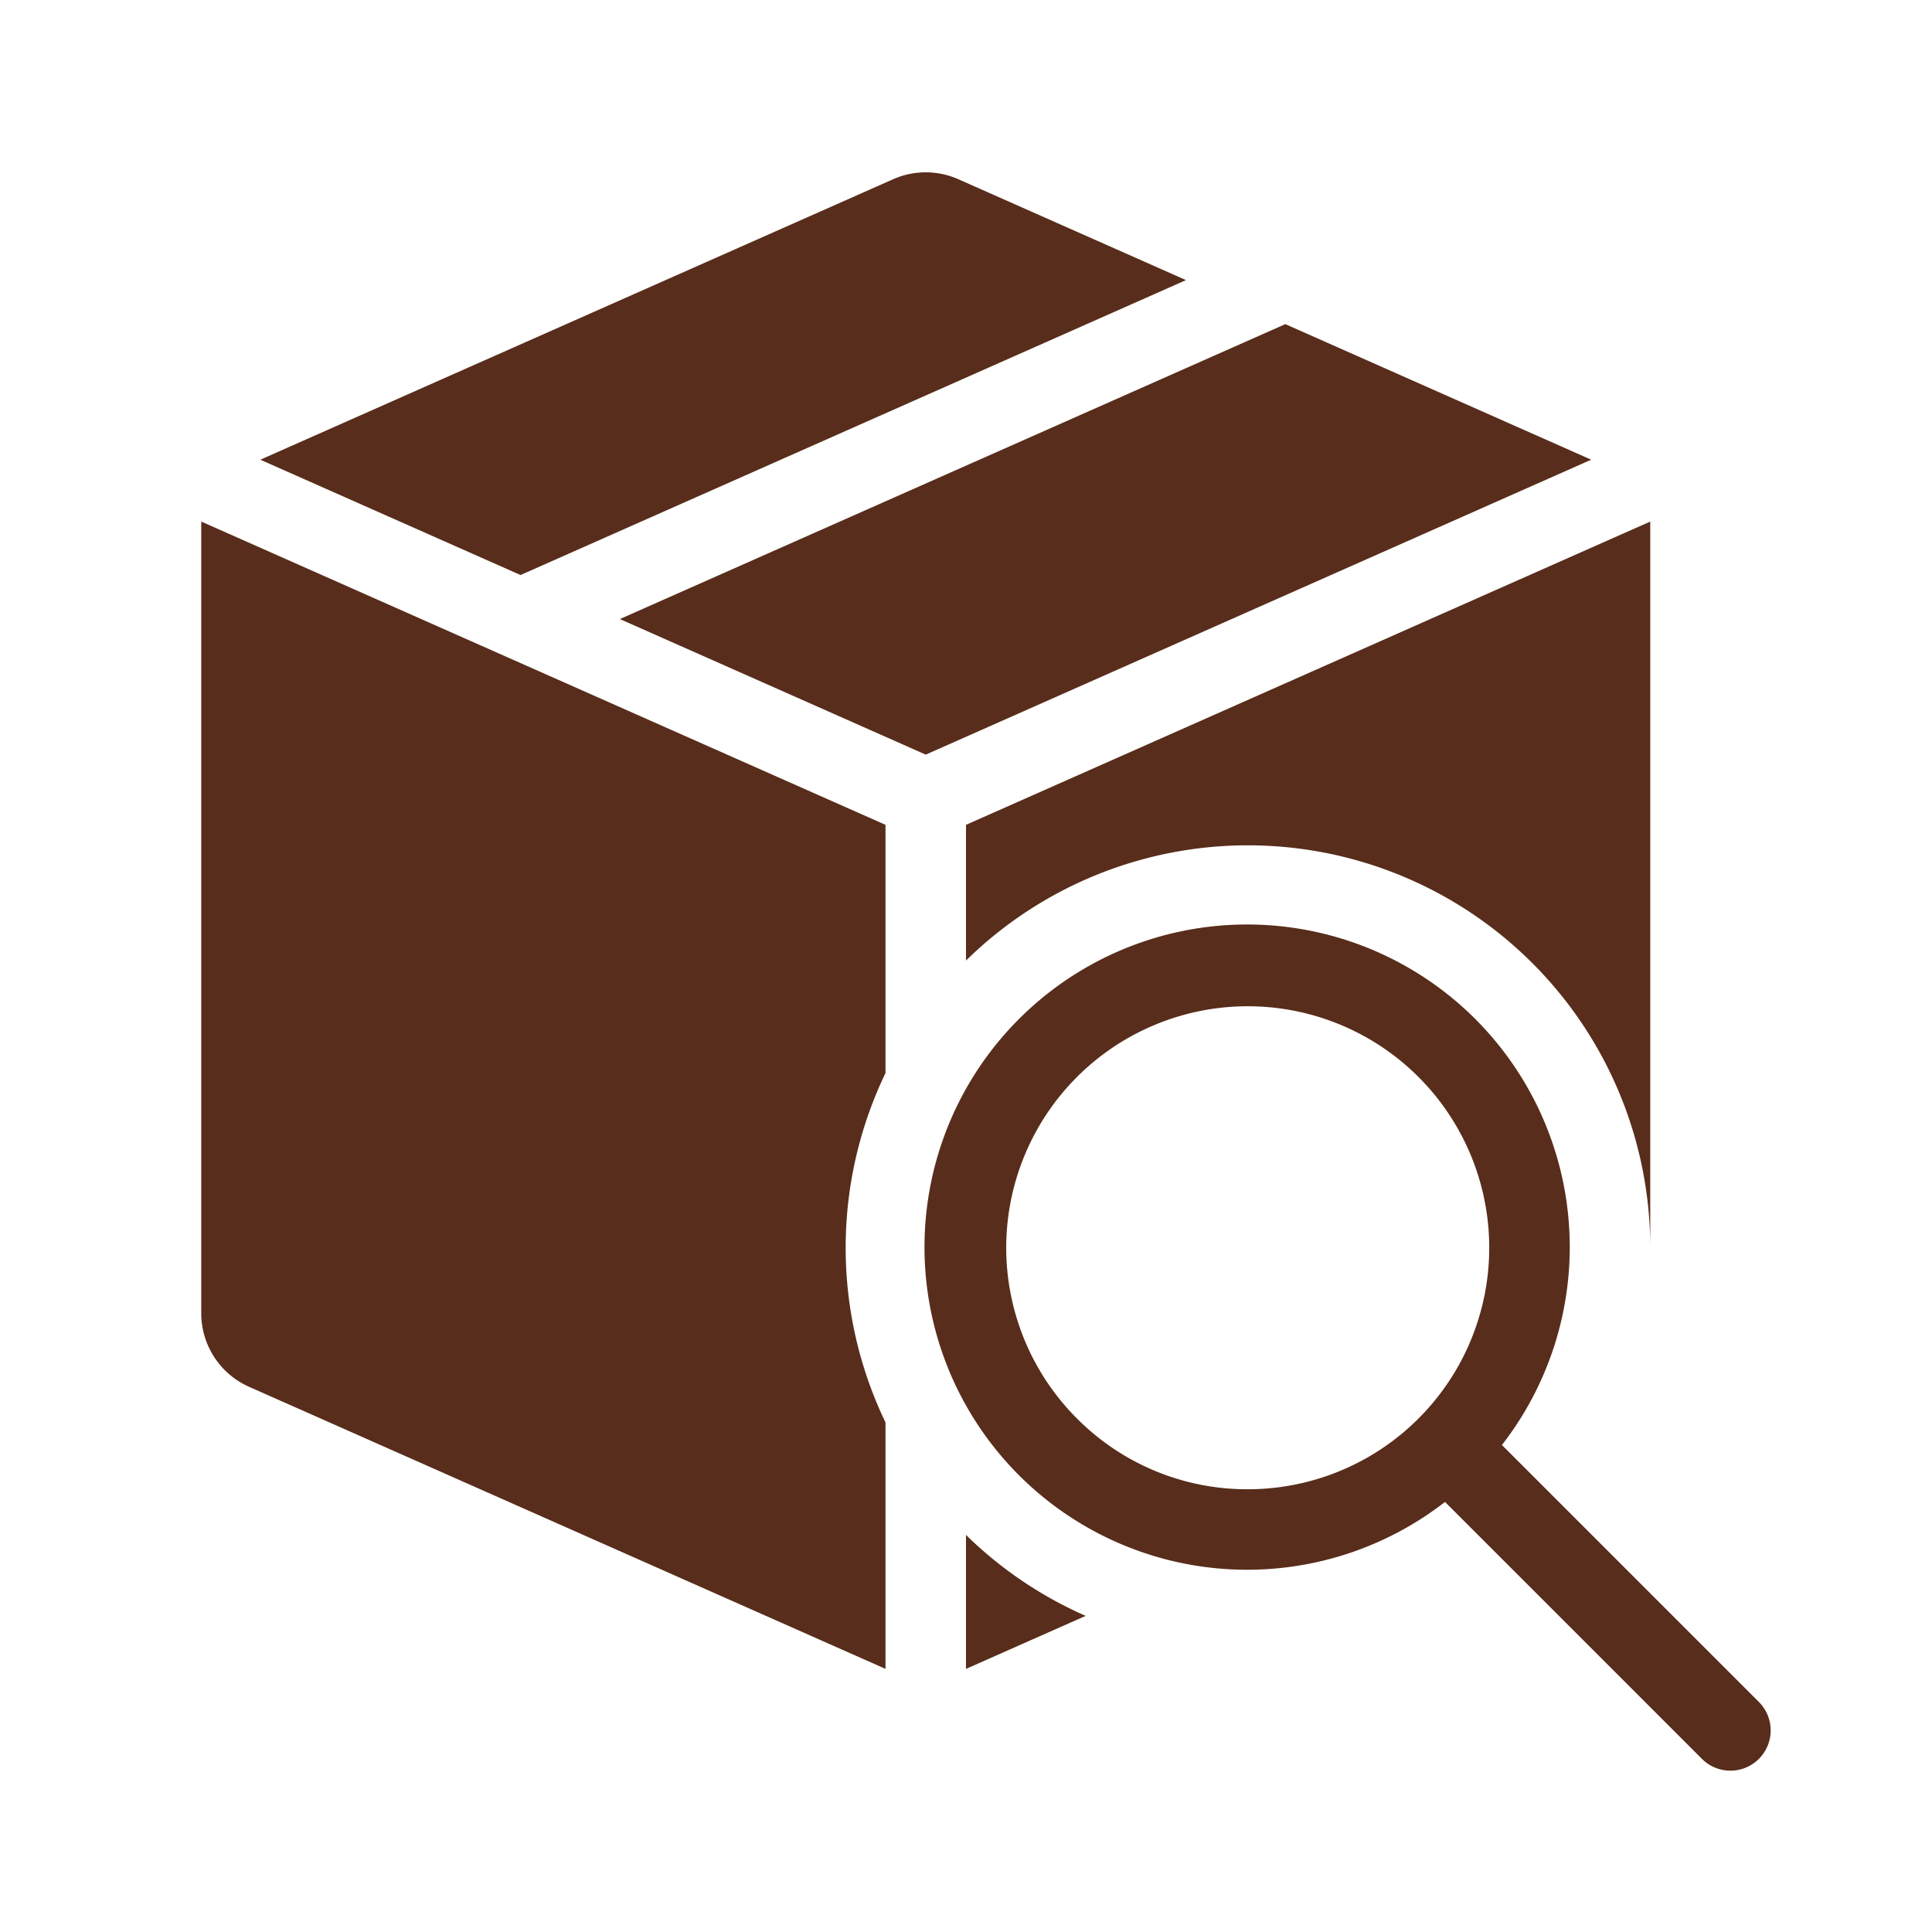 <svg xmlns="http://www.w3.org/2000/svg" xmlns:xlink="http://www.w3.org/1999/xlink" width="512" height="512" x="0" y="0" viewBox="0 0 512 512" style="enable-background:new 0 0 512 512" xml:space="preserve" class=""><g><path d="m340.622 85.898-176.351 78.158 81.062 35.928 176.349-78.16zM137.948 152.39 314.3 74.232 253.977 47.5a21.333 21.333 0 0 0-17.288 0l-167.7 74.327zM256 406.777v35.5l31.714-14.055A106.193 106.193 0 0 1 256 406.777zM256 218.59v35.966a106.634 106.634 0 0 1 181.333 76.11V138.22zM234.667 284.374V218.59L53.333 138.22v209.806a21.332 21.332 0 0 0 12.69 19.5l168.643 74.742V376.96a106.788 106.788 0 0 1 .001-92.586z" fill="#582d1b" opacity="1" data-original="#000000" class=""></path><path d="m466.208 451.125-68.181-68.181a85.5 85.5 0 1 0-15.083 15.083l68.181 68.181a10.666 10.666 0 0 0 15.083-15.083zm-180.8-75.2a64 64 0 1 1 45.255 18.745 63.582 63.582 0 0 1-45.252-18.748z" fill="#582d1b" opacity="1" data-original="#000000" class=""></path></g></svg>